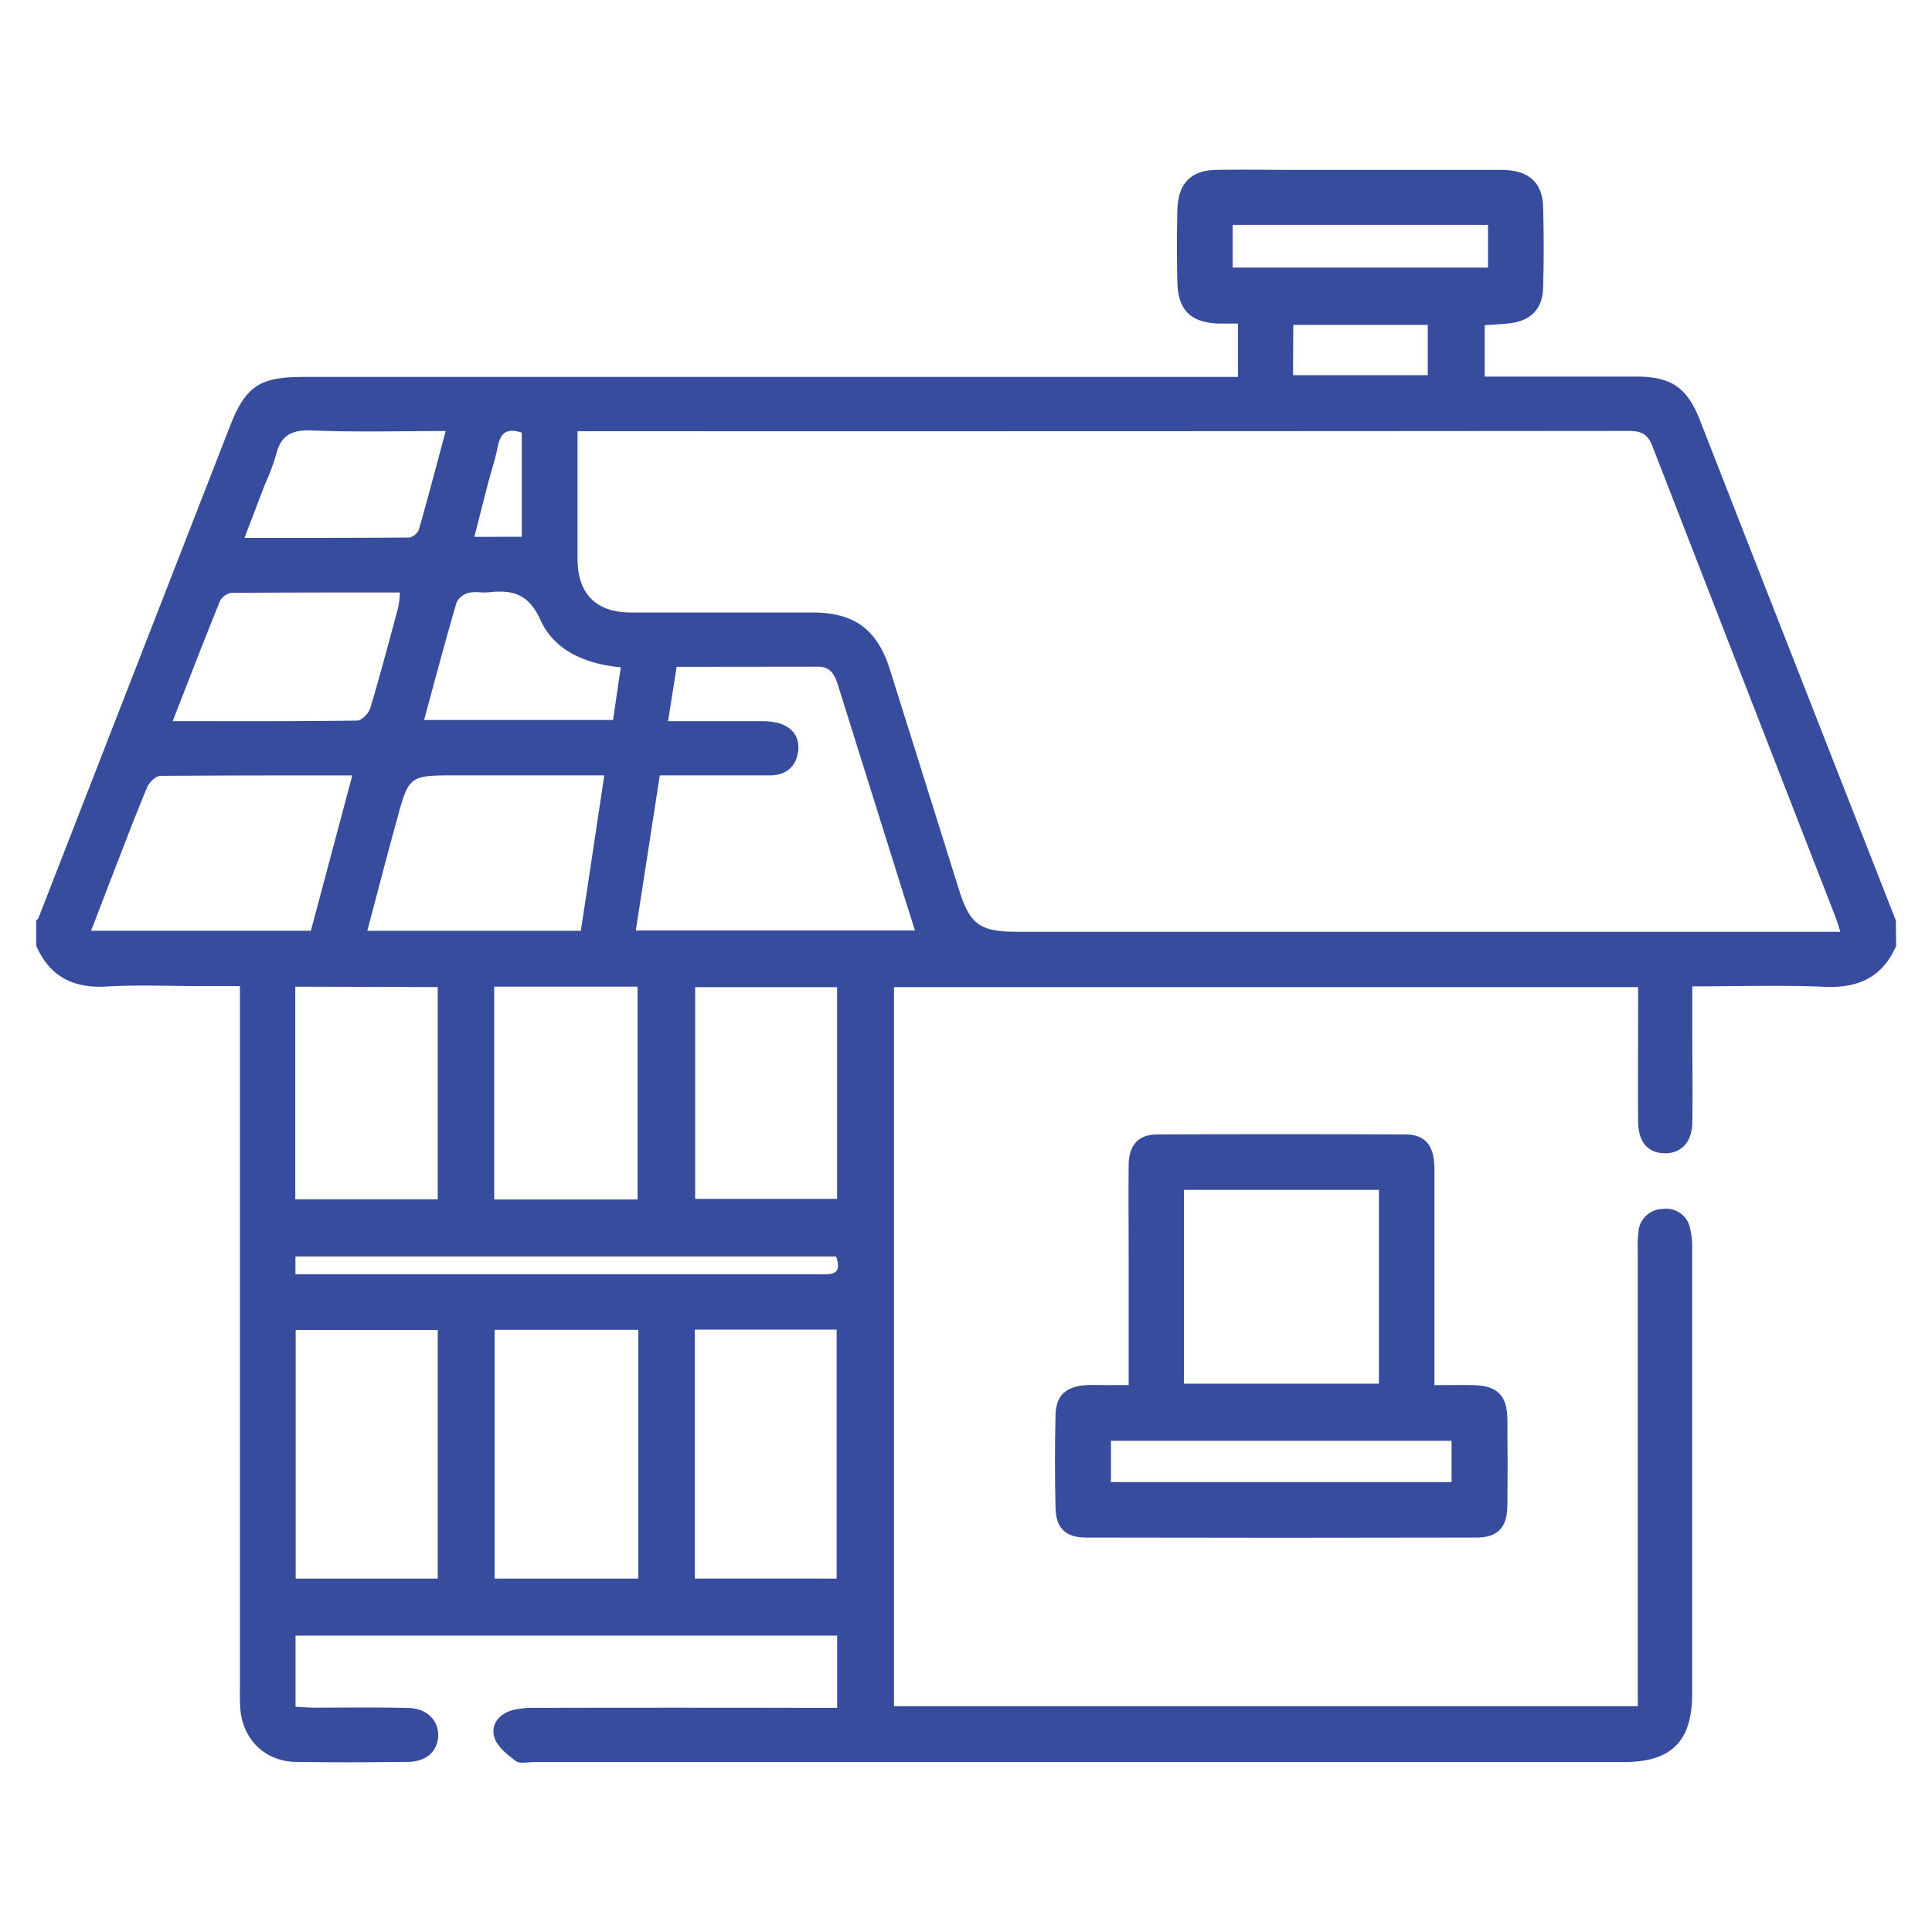 <svg id="Layer_1" data-name="Layer 1" xmlns="http://www.w3.org/2000/svg" viewBox="0 0 384 384"><defs><style>.cls-1{fill:#384c9d;}</style></defs><path class="cls-1" d="M376.88,188c-2.69,6.16-7.41,8.42-14.08,8.14-8.63-.37-17.28-.09-26.44-.09v9.51c0,5.89.09,11.78,0,17.66-.1,3.94-2.36,6.14-5.71,6-3.18-.15-5-2.3-5.06-6.19-.07-7.57,0-15.14,0-22.71V196.2H177.69V339.13H325.52V334.9q0-43.08,0-86.15a26,26,0,0,1,.13-3.95,4.92,4.92,0,0,1,4.85-4.51,4.82,4.82,0,0,1,5.4,3.78,16,16,0,0,1,.43,4.27q0,44.14,0,88.3c0,9.48-4.13,13.59-13.64,13.59H106.06c-1.2,0-2.74.38-3.53-.21-1.68-1.25-3.66-2.8-4.25-4.64-.81-2.52.82-4.68,3.48-5.45a17,17,0,0,1,4.63-.48q28-.06,56,0h4V325.09H58.74v14.14c1.26.06,2.53.17,3.8.18,6.26,0,12.52-.1,18.78.07,3.6.1,5.94,2.62,5.77,5.64s-2.4,5-5.91,5.07c-7.46.08-14.93.12-22.39,0-6-.11-10.38-4.26-11-10.26a41.47,41.47,0,0,1-.1-4.32V196h-8c-6.14,0-12.3-.29-18.41.08-6.68.4-11.39-1.94-14.08-8.11v-5a2.23,2.23,0,0,0,.45-.53q19-48.8,38-97.58c3.15-8.09,5.88-9.94,14.63-9.94H246.06V64.31c-1.68,0-2.87,0-4.05,0-5.4-.28-7.83-2.69-8-8.13q-.17-7.22,0-14.42c.13-5.38,2.75-8,8-8,4.93-.08,9.87,0,14.8,0,13.84,0,27.68,0,41.52,0,5.39,0,8.23,2.42,8.37,7.3q.24,8.1,0,16.21c-.13,4.21-2.54,6.56-6.75,7-1.61.18-3.24.25-4.85.37V74.85c10.22,0,20.19,0,30.15,0,6.91,0,10.09,2.21,12.6,8.6,3.85,9.83,7.67,19.67,11.53,29.49q13.71,35,27.43,70Zm-11.08-2.77c-.46-1.37-.75-2.38-1.13-3.35q-18.15-46.61-36.25-93.23c-1-2.56-2.4-3-4.82-3q-102.36.09-204.7.06h-4.11c0,8.78,0,17,0,25.31,0,7,3.66,10.7,10.6,10.72,12,0,24.07,0,36.1,0,8.36,0,12.89,3.4,15.4,11.37q6.85,21.79,13.67,43.59c2.21,7.07,4.16,8.5,11.71,8.5H365.8ZM134.49,132.54c-.59,3.73-1.11,7-1.7,10.8h3.7c4.93,0,9.86,0,14.79,0a12.74,12.74,0,0,1,3.55.41c2.8.84,4.2,2.9,3.78,5.74-.45,3-2.48,4.6-5.54,4.62-7.2,0-14.39,0-21.93,0-1.6,10.37-3.17,20.49-4.77,30.83h55.48c-.55-1.74-1-3.21-1.48-4.68q-6.83-21.78-13.65-43.56c-.67-2.14-1.31-4.19-4.13-4.19ZM87,313.76V264.34H58.77v49.42Zm39.86,0V264.32H98.31v49.44Zm39.43,0V264.27H138.09v49.48ZM61.79,185c2.74-10.27,5.44-20.4,8.23-30.88-12.95,0-25.55,0-38.14.09-.9,0-2.19,1.26-2.6,2.22-2.2,5.18-4.18,10.45-6.22,15.69-1.63,4.19-3.23,8.4-4.95,12.88Zm58.31-30.89H90.73c-9.45,0-9.46,0-11.89,9-2,7.22-3.86,14.46-5.84,21.9h42.44C117,174.86,118.49,164.83,120.1,154.15Zm-61.41,42v42.28H87V196.19Zm39.54,0v42.3h28.49v-42.3Zm68.15.1H138.17v42.07h28.21ZM34.32,143.33c12.65,0,24.65.06,36.66-.11.91,0,2.3-1.44,2.61-2.47,2-6.65,3.76-13.36,5.57-20.07a20,20,0,0,0,.33-2.92c-11.37,0-22.4,0-33.44.07a3.16,3.16,0,0,0-2.32,1.61C40.58,127.18,37.58,135,34.32,143.33ZM88.59,85.67c-9.27,0-17.94.26-26.57-.12-4.07-.17-6.26,1-7.17,4.92a44.06,44.06,0,0,1-2.16,5.72c-1.31,3.4-2.6,6.82-4.1,10.72,11.38,0,22.06,0,32.74-.07a2.68,2.68,0,0,0,1.92-1.57C85.06,98.94,86.73,92.58,88.59,85.67Zm-4.3,57.43h37.56c.54-3.6,1-7,1.55-10.46-7.14-.69-13.25-3.35-16-9.45-2.35-5.17-5.54-6-10.27-5.47-1.3.16-2.7-.21-3.94.11a3.7,3.7,0,0,0-2.42,1.85C88.51,127.37,86.46,135.11,84.29,143.1Zm81.89,106.63H58.72v3.54H86.31q38.26,0,76.52,0C165.1,253.28,167.51,253.53,166.18,249.73ZM245,53.19h50.75v-8.5H245Zm12,21.38h26.78v-10H257.05ZM103.71,106.69V86c-2.92-1-4.22,0-4.76,2.7s-1.42,5.3-2.11,8c-.86,3.28-1.68,6.58-2.55,10Z"/><path class="cls-1" d="M224.33,275.29V248.78c0-5.77-.06-11.53,0-17.3.07-3.91,1.94-6,5.65-6q24.72-.12,49.44,0c3.9,0,5.68,2.31,5.69,6.77,0,12.85,0,25.7,0,38.55v4.51c2.76,0,5.34-.07,7.93,0,4.59.15,6.51,2.11,6.56,6.71.05,5.77.06,11.53,0,17.3-.05,4.27-1.9,6.27-6.12,6.28q-38.79.09-77.6,0c-4.1,0-6-1.86-6.09-5.93q-.21-9.18,0-18.37c.09-4,2.08-5.74,6.16-6,1.32-.07,2.65,0,4,0Zm11-.27h38.74V236.49H235.33Zm-14.52,19.55h67.7v-8.2h-67.7Z"/></svg>